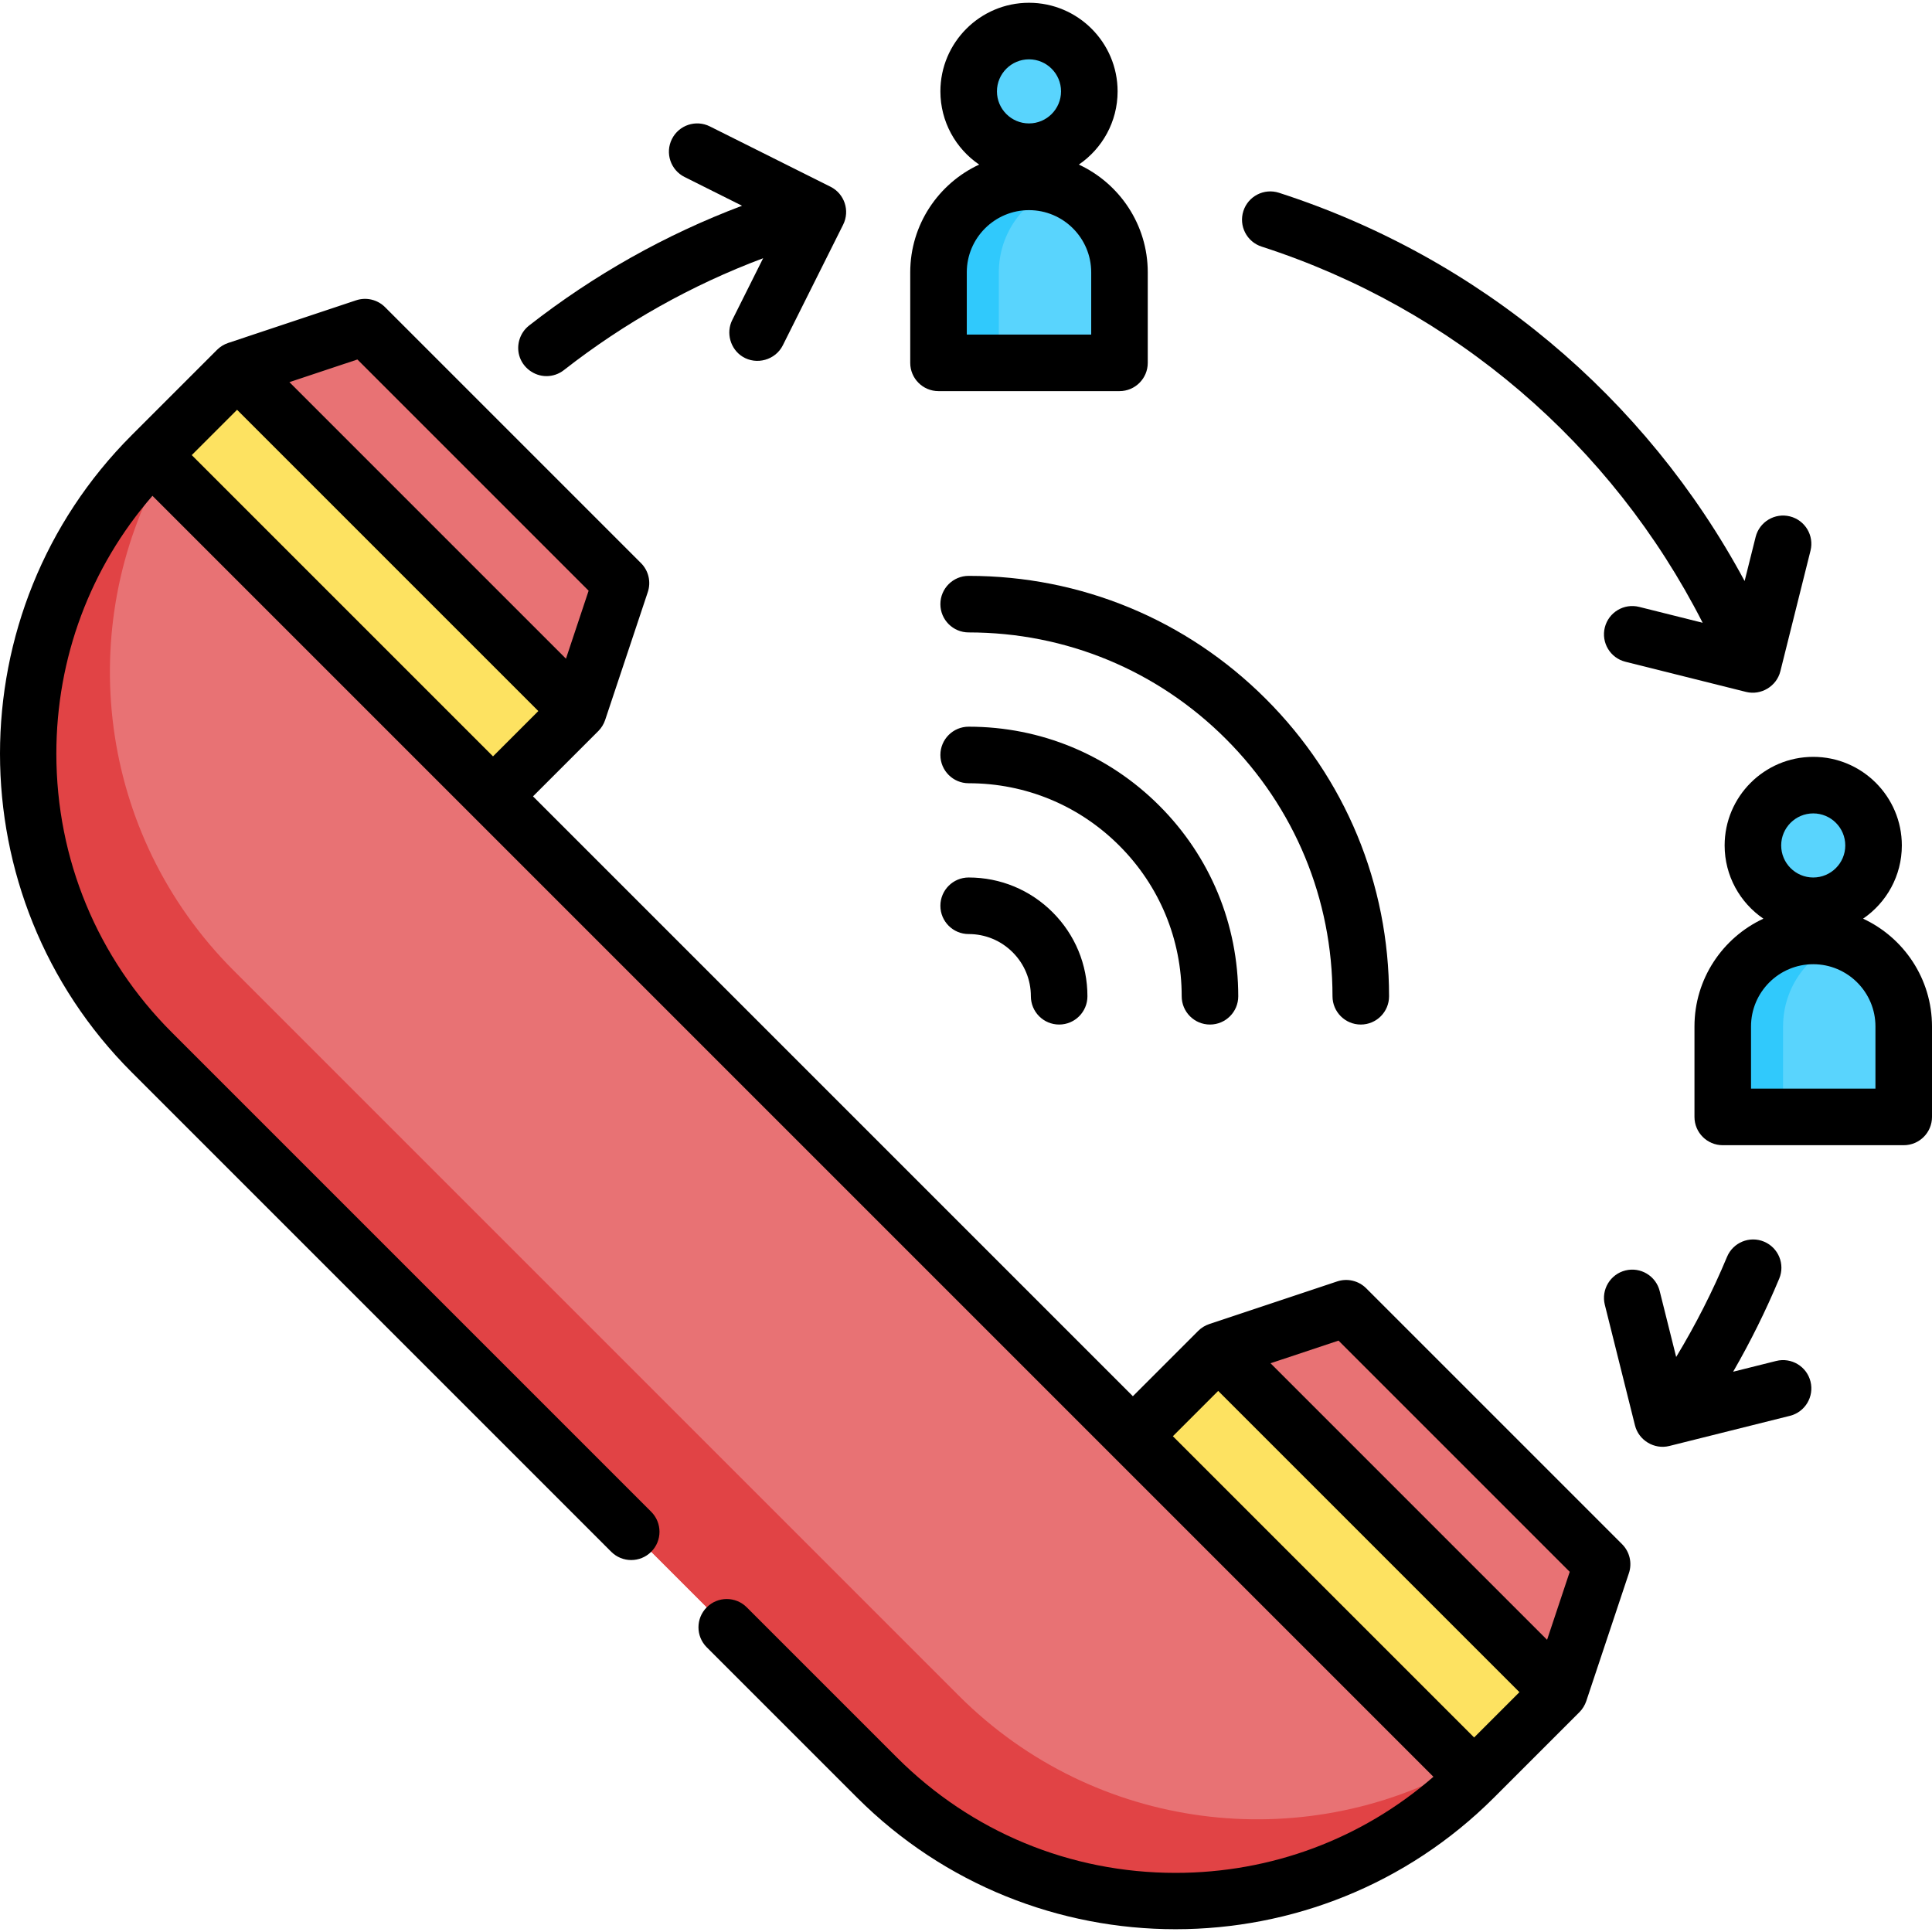 <?xml version="1.0" encoding="iso-8859-1"?>
<!-- Generator: Adobe Illustrator 19.0.0, SVG Export Plug-In . SVG Version: 6.00 Build 0)  -->
<svg version="1.1" id="Capa_1" xmlns="http://www.w3.org/2000/svg" xmlns:xlink="http://www.w3.org/1999/xlink" x="0px" y="0px"
	 viewBox="0 0 512.001 512.001" style="enable-background:new 0 0 512.001 512.001;" xml:space="preserve">
<g>
	<circle style="fill:#59D4FD;" cx="272.69" cy="24.211" r="15.987"/>
	<path style="fill:#59D4FD;" d="M296.675,96.158h-47.961V72.177c0-13.244,10.736-23.981,23.981-23.981l0,0
		c13.244,0,23.981,10.736,23.981,23.981V96.158z"/>
</g>
<path style="fill:#30C9FC;" d="M280.688,49.566c-2.501-0.884-5.19-1.37-7.994-1.37c-13.244,0-23.981,10.736-23.981,23.981v23.981
	h15.987V72.177C264.701,61.736,271.375,52.859,280.688,49.566z"/>
<g>
	<circle style="fill:#59D4FD;" cx="480.522" cy="224.059" r="15.987"/>
	<path style="fill:#59D4FD;" d="M504.507,295.996h-47.961v-23.981c0-13.244,10.736-23.981,23.981-23.981l0,0
		c13.244,0,23.981,10.736,23.981,23.981V295.996z"/>
</g>
<path style="fill:#30C9FC;" d="M488.52,249.405c-2.501-0.884-5.19-1.37-7.994-1.37c-13.244,0-23.981,10.736-23.981,23.981v23.981
	h15.987v-23.981C472.533,261.575,479.207,252.697,488.52,249.405z"/>
<rect x="32.791" y="138.541" transform="matrix(-0.707 -0.707 0.707 -0.707 55.876 332.2)" style="fill:#FDE261;" width="127.895" height="31.974"/>
<g>
	<polygon style="fill:#E87274;" points="62.826,97.999 96.74,86.695 164.567,154.522 153.262,188.436 	"/>
	<path style="fill:#E87274;" d="M40.216,278.873L232.394,471.05c43.704,43.704,114.56,43.704,158.264,0L40.216,120.609
		C-3.487,164.313-3.487,235.169,40.216,278.873z"/>
</g>
<path style="fill:#E14345;" d="M254.082,449.362L61.905,257.184c-36.183-36.183-42.409-90.977-18.679-133.566l-3.01-3.01
	c-43.704,43.704-43.704,114.56,0,158.264L232.394,471.05c43.704,43.704,114.56,43.704,158.264,0l-3.01-3.01
	C345.06,491.771,290.265,485.545,254.082,449.362z"/>
<rect x="292.796" y="398.545" transform="matrix(0.707 0.707 -0.707 0.707 397.606 -130.843)" style="fill:#FDE261;" width="127.895" height="31.974"/>
<polygon style="fill:#E87274;" points="413.268,448.441 424.571,414.527 356.744,346.7 322.831,358.005 "/>
<path d="M334.338,65.351c50.893,16.442,92.772,52.368,116.884,99.689l-16.839-4.211c-4.015-0.998-8.083,1.438-9.089,5.453
	c-1.003,4.016,1.437,8.084,5.453,9.089l31.974,7.994c3.965,0.988,8.096-1.49,9.089-5.453l7.994-31.974
	c1.003-4.016-1.437-8.084-5.453-9.089c-4.017-1-8.083,1.438-9.089,5.453l-2.92,11.68c-26.223-48.757-70.23-85.717-123.397-102.893
	c-3.936-1.273-8.162,0.889-9.434,4.827C328.239,59.853,330.4,64.079,334.338,65.351z"/>
<path d="M144.822,99.677c1.614,0,3.24-0.52,4.609-1.59c16.099-12.583,33.829-22.532,52.81-29.657l-8.19,16.382
	c-1.709,3.417-0.5,7.694,2.743,9.713c3.699,2.303,8.718,0.882,10.662-3.01l15.987-31.974c1.852-3.702,0.351-8.203-3.351-10.055
	l-31.974-15.987c-3.704-1.854-8.204-0.351-10.055,3.351c-1.852,3.702-0.351,8.203,3.351,10.055l15.236,7.619
	c-20.286,7.652-39.235,18.302-56.447,31.755c-2.348,1.836-3.398,4.981-2.622,7.859C138.451,97.369,141.475,99.677,144.822,99.677z"
	/>
<path d="M470.715,360.668l-11.413,2.854c4.596-7.965,8.686-16.217,12.212-24.673c1.594-3.82-0.212-8.208-4.032-9.801
	c-3.818-1.593-8.208,0.213-9.801,4.032c-3.811,9.14-8.331,18.027-13.478,26.534l-4.368-17.473c-1.004-4.015-5.074-6.452-9.089-5.453
	c-4.016,1.004-6.456,5.073-5.453,9.089l7.994,31.974c0.991,3.962,5.124,6.442,9.089,5.453l31.974-7.994
	c4.016-1.004,6.456-5.073,5.453-9.089C478.8,362.106,474.728,359.667,470.715,360.668z"/>
<path d="M248.714,103.652h47.961c4.14,0,7.494-3.354,7.494-7.494V72.177c0-12.64-7.493-23.556-18.266-28.559
	c6.197-4.232,10.273-11.349,10.273-19.402c0-12.948-10.533-23.481-23.481-23.481s-23.481,10.533-23.481,23.481
	c0,8.053,4.077,15.171,10.273,19.402c-10.773,5.003-18.266,15.919-18.266,28.559v23.981
	C241.22,100.297,244.575,103.652,248.714,103.652z M272.694,15.723c4.683,0,8.493,3.81,8.493,8.493s-3.81,8.493-8.493,8.493
	s-8.493-3.81-8.493-8.493S268.012,15.723,272.694,15.723z M256.208,72.177c0-9.091,7.396-16.487,16.487-16.487
	s16.487,7.396,16.487,16.487v16.487h-32.973V72.177z"/>
<path d="M493.735,243.457c6.197-4.232,10.273-11.349,10.273-19.402c0-12.948-10.533-23.481-23.481-23.481
	c-12.948,0-23.481,10.533-23.481,23.481c0,8.053,4.077,15.171,10.273,19.402c-10.773,5.003-18.266,15.919-18.266,28.559v23.981
	c0,4.14,3.354,7.494,7.494,7.494h47.961c4.14,0,7.494-3.354,7.494-7.494v-23.981C512.001,259.376,504.508,248.459,493.735,243.457z
	 M480.526,215.561c4.683,0,8.493,3.81,8.493,8.493s-3.81,8.493-8.493,8.493c-4.683,0-8.493-3.81-8.493-8.493
	S475.844,215.561,480.526,215.561z M497.013,288.502H464.04v-16.487c0-9.091,7.396-16.487,16.487-16.487
	c9.091,0,16.487,7.396,16.487,16.487V288.502z"/>
<path d="M360.623,271.516c4.14,0,7.494-3.354,7.494-7.494c0-29.759-11.589-57.737-32.631-78.779
	c-21.043-21.043-49.021-32.631-78.779-32.631c-4.14,0-7.494,3.354-7.494,7.494c0,4.14,3.354,7.494,7.494,7.494
	c25.755,0,49.97,10.03,68.181,28.242c18.211,18.211,28.241,42.424,28.241,68.18C353.129,268.162,356.484,271.516,360.623,271.516z"
	/>
<path d="M313.162,264.022c0,4.14,3.354,7.494,7.494,7.494c4.14,0,7.494-3.354,7.494-7.494c0-19.084-7.432-37.024-20.924-50.518
	c-13.494-13.493-31.435-20.924-50.518-20.924c-4.14,0-7.494,3.354-7.494,7.494c0,4.14,3.354,7.494,7.494,7.494
	c15.08,0,29.256,5.872,39.919,16.536C307.289,234.766,313.162,248.942,313.162,264.022z"/>
<path d="M249.213,240.041c0,4.14,3.354,7.494,7.494,7.494c4.403,0,8.544,1.715,11.658,4.829c3.114,3.113,4.829,7.254,4.829,11.658
	c0,4.14,3.354,7.494,7.494,7.494c4.14,0,7.494-3.354,7.494-7.494c0-8.407-3.273-16.311-9.219-22.256
	c-5.945-5.944-13.849-9.219-22.256-9.219C252.569,232.547,249.213,235.902,249.213,240.041z"/>
<path d="M362.044,341.4c-2.007-2.006-4.975-2.707-7.67-1.811l-33.914,11.304c-1.095,0.365-2.113,0.994-2.93,1.811l-17.31,17.31
	L141.252,211.045l17.309-17.309c0.814-0.816,1.444-1.837,1.811-2.93l11.305-33.914c0.897-2.693,0.197-5.662-1.811-7.67
	l-67.827-67.827c-2.007-2.005-4.975-2.707-7.67-1.811L60.455,90.891c-1.096,0.366-2.112,0.994-2.93,1.811L34.917,115.31
	c-46.555,46.556-46.555,122.307,0,168.863L161.98,411.235c2.927,2.925,7.671,2.927,10.598,0c2.927-2.928,2.927-7.672,0-10.598
	L45.516,273.574c-19.722-19.721-30.583-45.942-30.583-73.833c0-25.377,8.993-49.373,25.47-68.348l339.47,339.471
	c-18.974,16.478-42.97,25.469-68.348,25.469c-27.89,0-54.111-10.861-73.832-30.582l-39.798-39.798
	c-2.927-2.925-7.671-2.927-10.598,0c-2.927,2.928-2.927,7.672,0,10.598l39.798,39.798c23.278,23.277,53.854,34.916,84.431,34.916
	c30.577,0,61.154-11.639,84.432-34.916l22.61-22.61c0.814-0.814,1.444-1.837,1.811-2.93l11.304-33.914
	c0.897-2.693,0.197-5.662-1.811-7.67L362.044,341.4z M354.721,355.274l61.276,61.276l-6.005,18.016l-73.289-73.289L354.721,355.274z
	 M322.831,368.603l79.838,79.838l-12.011,12.011l-79.838-79.838L322.831,368.603z M50.815,120.608l12.01-12.01l79.838,79.838
	l-12.01,12.01L50.815,120.608z M94.715,95.268l61.277,61.277l-6.005,18.016l-73.289-73.288L94.715,95.268z"/>
<g>
</g>
<g>
</g>
<g>
</g>
<g>
</g>
<g>
</g>
<g>
</g>
<g>
</g>
<g>
</g>
<g>
</g>
<g>
</g>
<g>
</g>
<g>
</g>
<g>
</g>
<g>
</g>
<g>
</g>
</svg>
